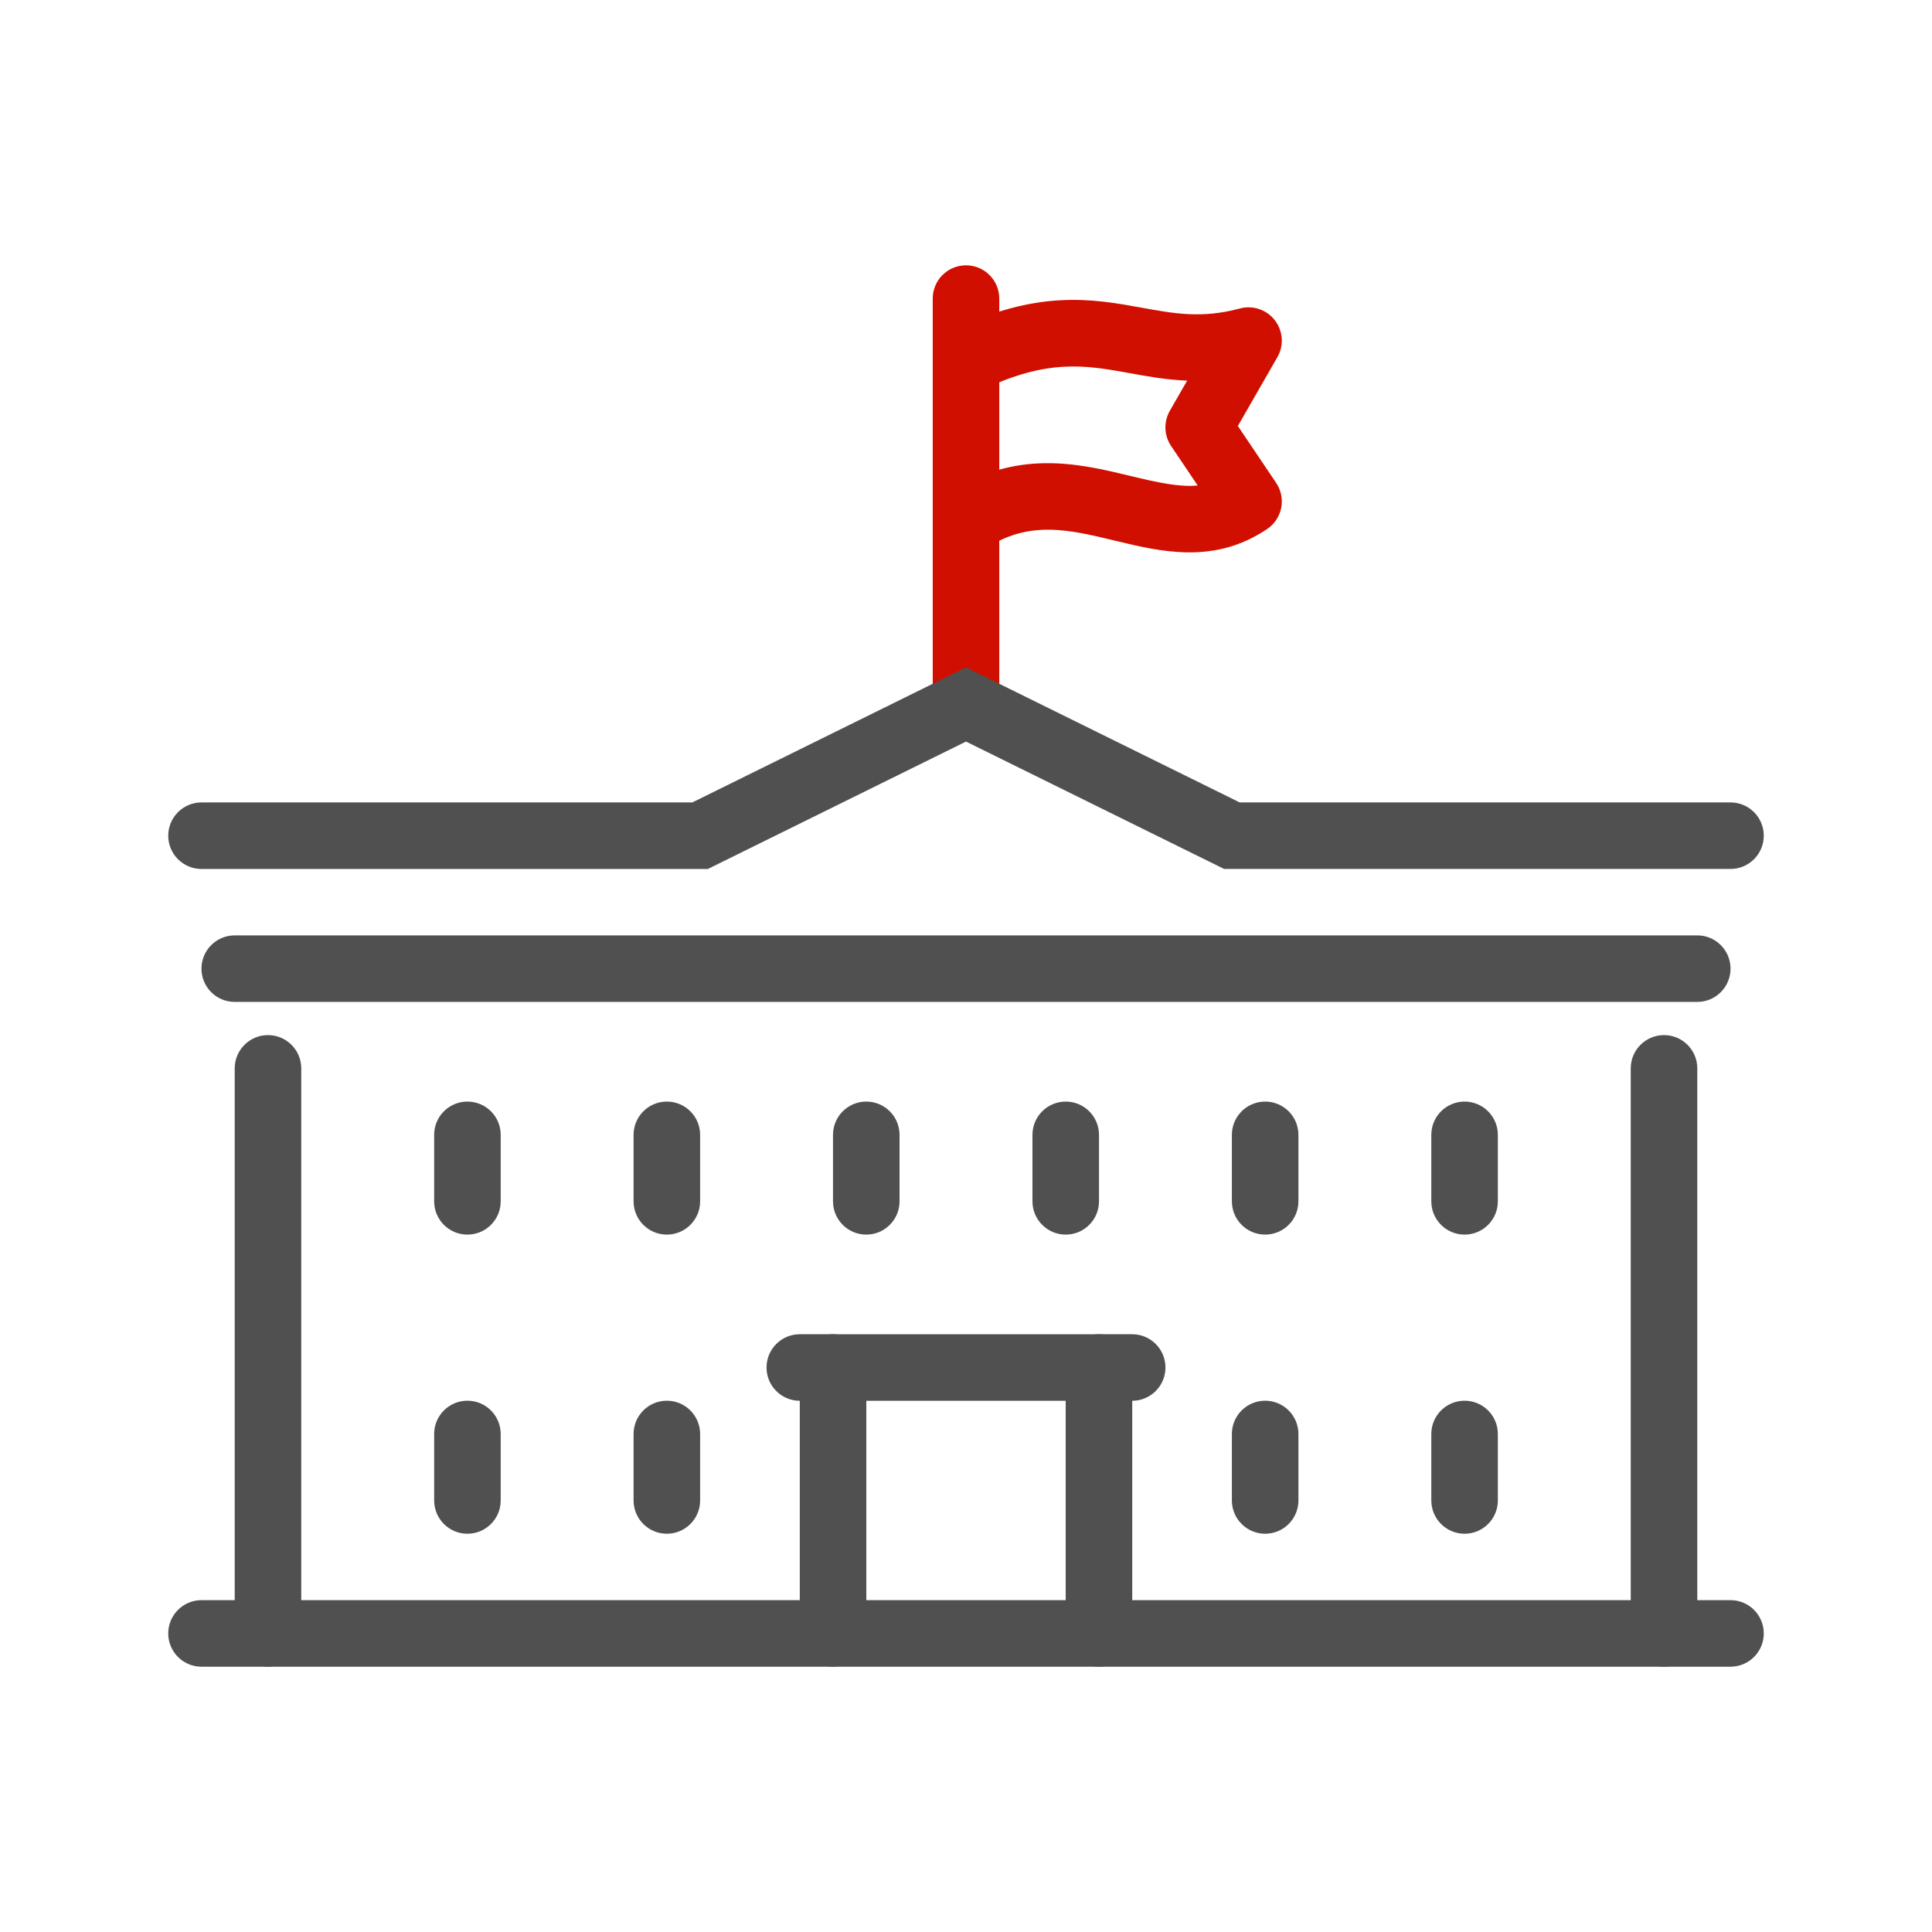 <?xml version="1.0" encoding="UTF-8"?> <svg xmlns="http://www.w3.org/2000/svg" id="govt" version="1.1" viewBox="0 0 144 144"><defs><style> .cls-1 { fill: #d00f00; } .cls-1, .cls-2 { stroke-width: 0px; } .cls-2 { fill: #505050; } </style></defs><path class="cls-2" d="M126.504,74.677H17.496c-1.37,0-2.48-1.11-2.48-2.48s1.11-2.48,2.48-2.48h109.008c1.37,0,2.48,1.11,2.48,2.48s-1.11,2.48-2.48,2.48Z"></path><path class="cls-2" d="M19.974,124.226c-1.37,0-2.48-1.11-2.48-2.48v-42.116c0-1.37,1.11-2.48,2.48-2.48s2.48,1.11,2.48,2.48v42.116c0,1.37-1.11,2.48-2.48,2.48Z"></path><path class="cls-2" d="M124.026,124.226c-1.37,0-2.48-1.11-2.48-2.48v-42.116c0-1.37,1.11-2.48,2.48-2.48s2.48,1.11,2.48,2.48v42.116c0,1.37-1.11,2.48-2.48,2.48Z"></path><path class="cls-2" d="M128.981,124.226H15.019c-1.37,0-2.48-1.11-2.48-2.48s1.11-2.48,2.48-2.48h113.963c1.37,0,2.48,1.11,2.48,2.48s-1.11,2.48-2.48,2.48Z"></path><path class="cls-1" d="M72.002,41.354c-.801,0-1.586-.387-2.064-1.103-.761-1.139-.454-2.679.686-3.44,5.086-3.396,9.814-2.257,13.614-1.341,2.091.503,3.656.848,5.031.716l-1.984-2.947c-.527-.784-.563-1.8-.093-2.62l1.291-2.248c-1.555-.064-2.952-.317-4.263-.555-3.303-.598-6.155-1.117-11.137,1.301-1.235.597-2.716.083-3.314-1.149-.598-1.232-.083-2.716,1.148-3.314,6.44-3.124,10.557-2.377,14.188-1.718,2.415.438,4.499.817,7.305.057.963-.262,1.999.084,2.611.88.612.794.687,1.88.187,2.75l-2.946,5.128,2.854,4.239c.765,1.136.464,2.677-.673,3.442-3.937,2.651-7.884,1.699-11.367.86-3.442-.83-6.416-1.546-9.698.645-.423.283-.901.418-1.375.418Z"></path><path class="cls-1" d="M72,54.552c-1.37,0-2.48-1.11-2.48-2.48v-29.817c0-1.37,1.11-2.48,2.48-2.48s2.48,1.11,2.48,2.48v29.817c0,1.37-1.11,2.48-2.48,2.48Z"></path><path class="cls-2" d="M49.703,92.02c-1.37,0-2.48-1.11-2.48-2.48v-4.955c0-1.37,1.11-2.48,2.48-2.48s2.48,1.11,2.48,2.48v4.955c0,1.37-1.11,2.48-2.48,2.48Z"></path><path class="cls-2" d="M64.567,92.02c-1.37,0-2.48-1.11-2.48-2.48v-4.955c0-1.37,1.11-2.48,2.48-2.48s2.48,1.11,2.48,2.48v4.955c0,1.37-1.11,2.48-2.48,2.48Z"></path><path class="cls-2" d="M79.433,92.02c-1.37,0-2.48-1.11-2.48-2.48v-4.955c0-1.37,1.11-2.48,2.48-2.48s2.48,1.11,2.48,2.48v4.955c0,1.37-1.11,2.48-2.48,2.48Z"></path><path class="cls-2" d="M94.297,92.02c-1.37,0-2.48-1.11-2.48-2.48v-4.955c0-1.37,1.11-2.48,2.48-2.48s2.48,1.11,2.48,2.48v4.955c0,1.37-1.11,2.48-2.48,2.48Z"></path><path class="cls-2" d="M94.297,114.316c-1.37,0-2.48-1.11-2.48-2.48v-4.955c0-1.37,1.11-2.48,2.48-2.48s2.48,1.11,2.48,2.48v4.955c0,1.37-1.11,2.48-2.48,2.48Z"></path><path class="cls-2" d="M34.839,92.02c-1.37,0-2.48-1.11-2.48-2.48v-4.955c0-1.37,1.11-2.48,2.48-2.48s2.48,1.11,2.48,2.48v4.955c0,1.37-1.11,2.48-2.48,2.48Z"></path><path class="cls-2" d="M49.703,114.316c-1.37,0-2.48-1.11-2.48-2.48v-4.955c0-1.37,1.11-2.48,2.48-2.48s2.48,1.11,2.48,2.48v4.955c0,1.37-1.11,2.48-2.48,2.48Z"></path><path class="cls-2" d="M34.839,114.316c-1.37,0-2.48-1.11-2.48-2.48v-4.955c0-1.37,1.11-2.48,2.48-2.48s2.48,1.11,2.48,2.48v4.955c0,1.37-1.11,2.48-2.48,2.48Z"></path><path class="cls-2" d="M109.161,92.02c-1.37,0-2.48-1.11-2.48-2.48v-4.955c0-1.37,1.11-2.48,2.48-2.48s2.48,1.11,2.48,2.48v4.955c0,1.37-1.11,2.48-2.48,2.48Z"></path><path class="cls-2" d="M109.161,114.316c-1.37,0-2.48-1.11-2.48-2.48v-4.955c0-1.37,1.11-2.48,2.48-2.48s2.48,1.11,2.48,2.48v4.955c0,1.37-1.11,2.48-2.48,2.48Z"></path><path class="cls-2" d="M81.91,124.226c-1.37,0-2.48-1.11-2.48-2.48v-17.339h-14.859v17.339c0,1.37-1.11,2.48-2.48,2.48s-2.48-1.11-2.48-2.48v-19.819c0-1.37,1.11-2.48,2.48-2.48h19.82c1.37,0,2.48,1.11,2.48,2.48v19.819c0,1.37-1.11,2.48-2.48,2.48Z"></path><path class="cls-2" d="M62.09,104.406h-2.478c-1.37,0-2.48-1.11-2.48-2.48s1.11-2.48,2.48-2.48h2.478c1.37,0,2.48,1.11,2.48,2.48s-1.11,2.48-2.48,2.48Z"></path><path class="cls-2" d="M84.387,104.406h-2.477c-1.37,0-2.48-1.11-2.48-2.48s1.11-2.48,2.48-2.48h2.477c1.37,0,2.48,1.11,2.48,2.48s-1.11,2.48-2.48,2.48Z"></path><path class="cls-2" d="M52.761,64.768l-37.742-0c-1.37,0-2.48-1.11-2.48-2.48.001-1.37,1.111-2.48,2.48-2.48h0l36.584 0,20.397-10.067,20.398,10.066h36.583c1.37,0,2.48,1.11,2.48,2.48s-1.11,2.48-2.48,2.48h-37.741l-19.24-9.495-19.239,9.496Z"></path></svg> 